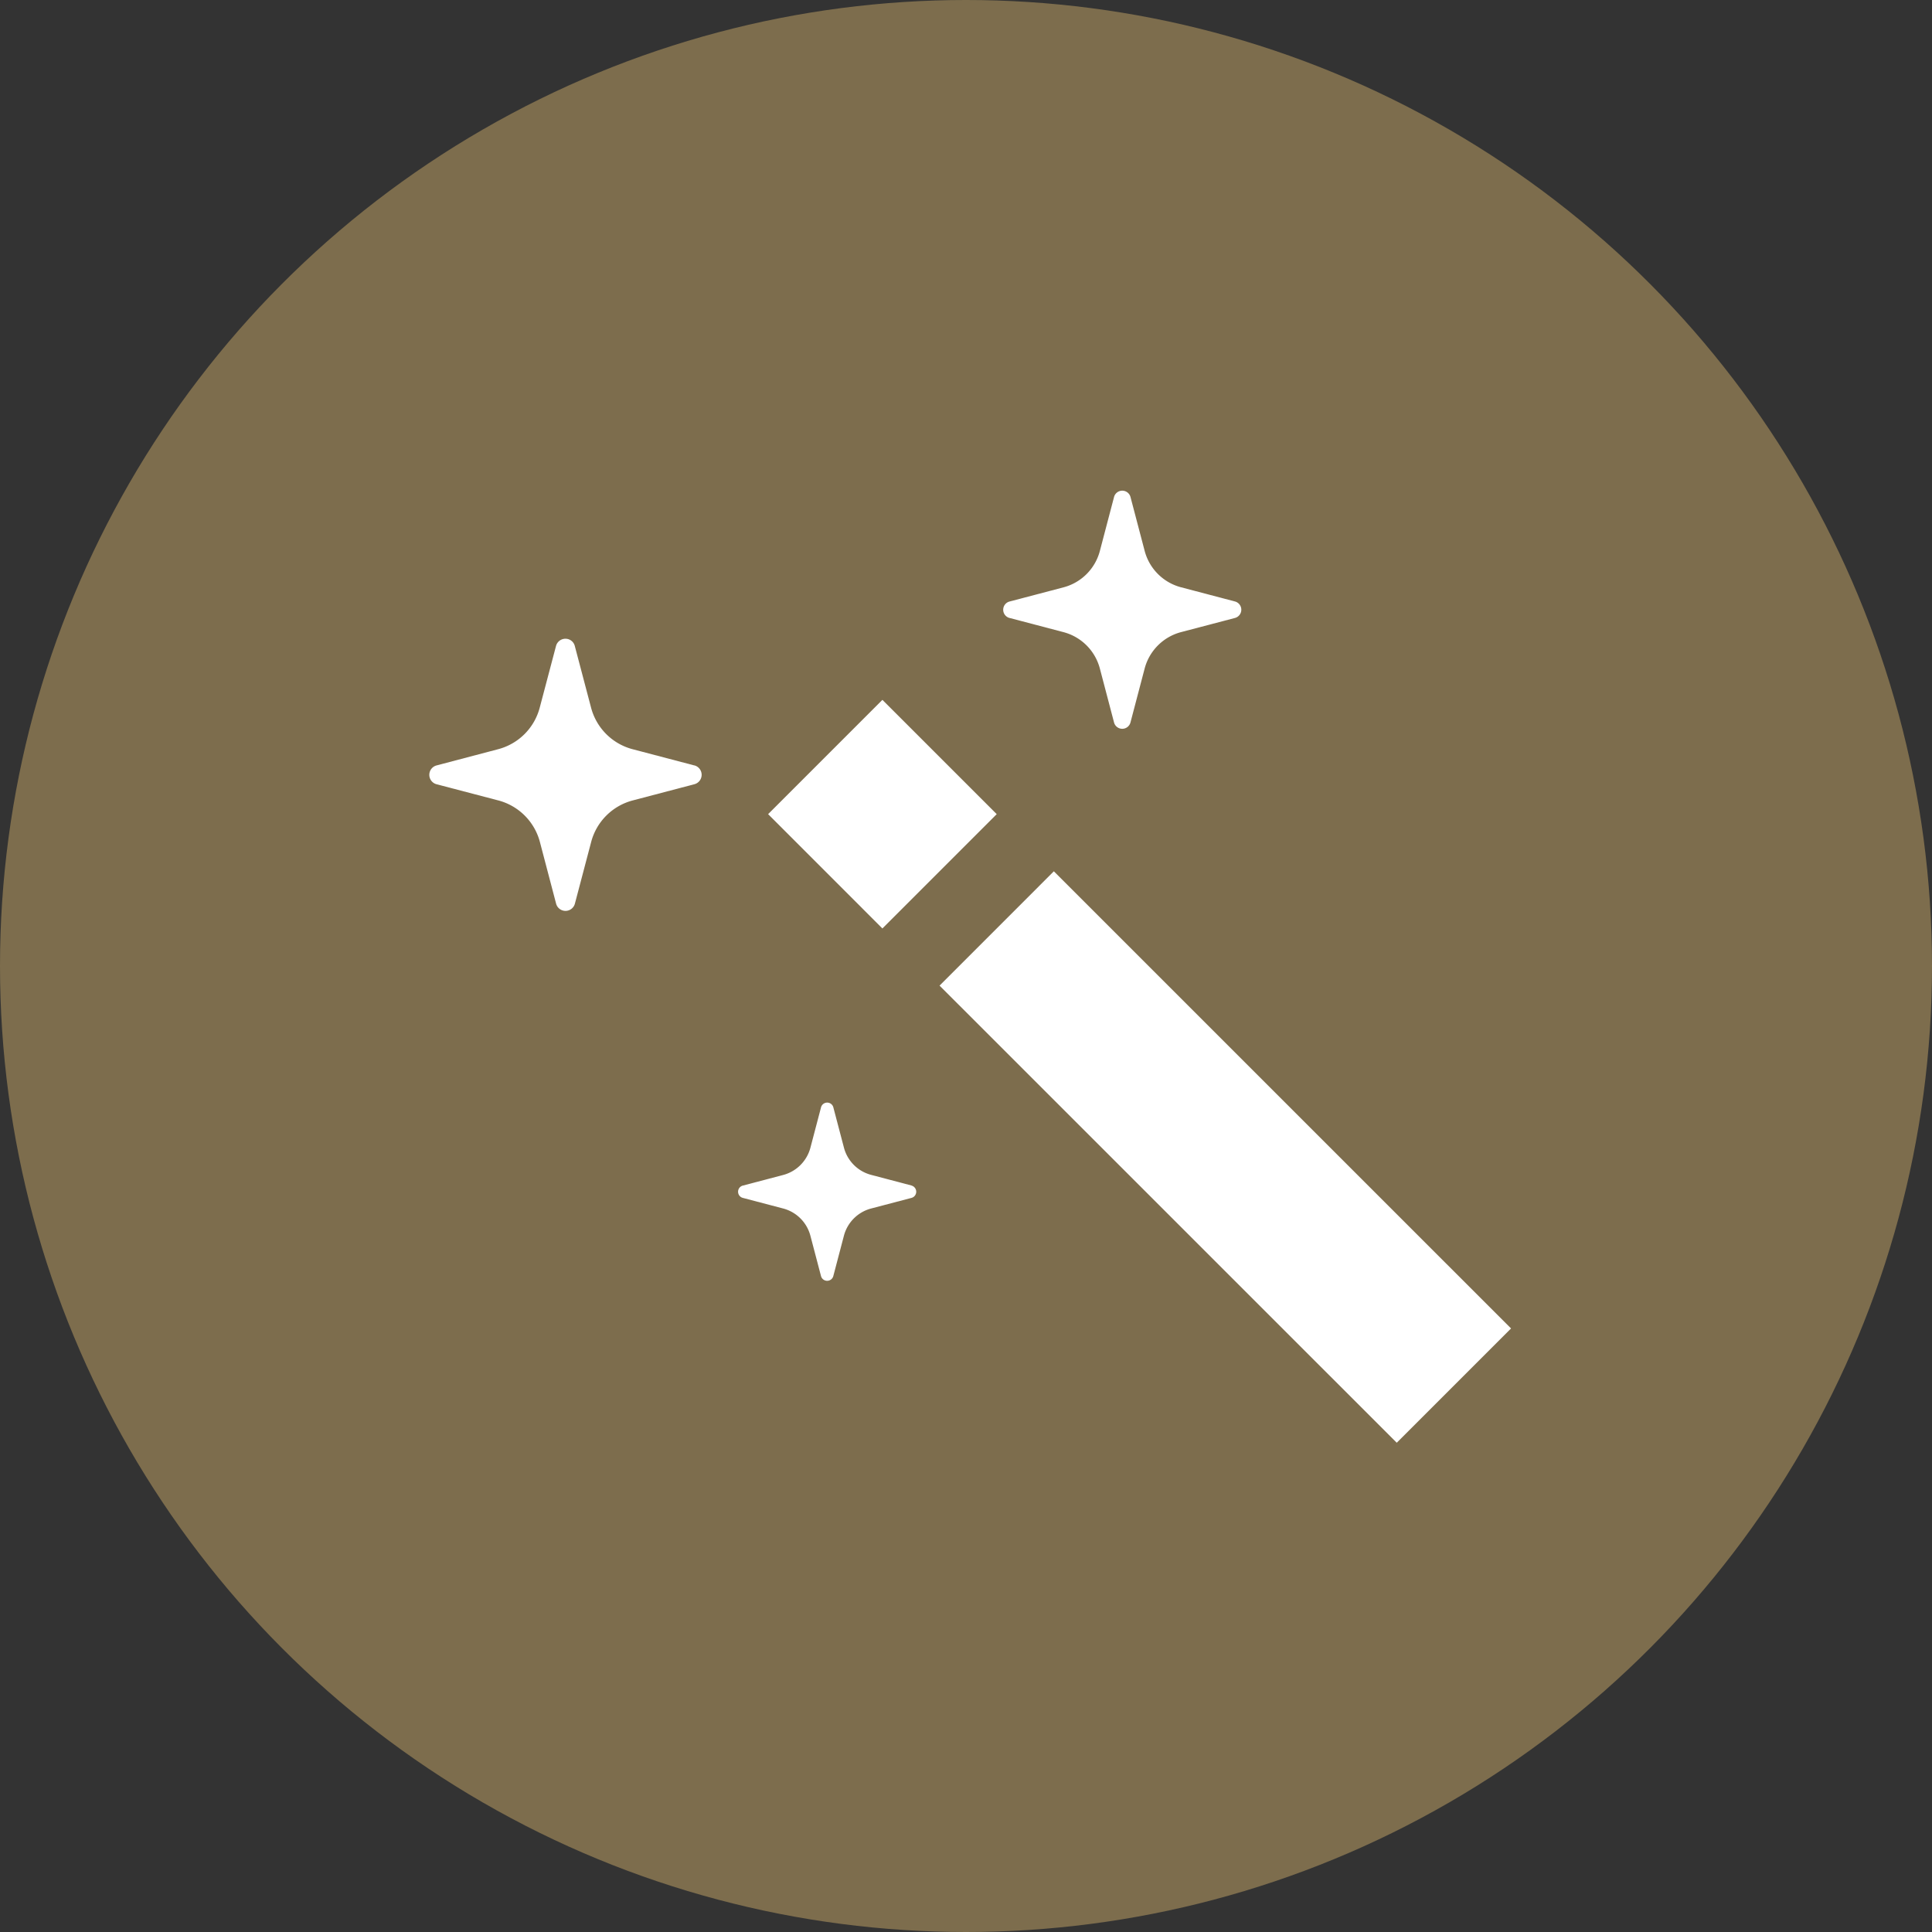 <svg xmlns="http://www.w3.org/2000/svg" width="126" height="126" viewBox="0 0 126 126">
  <rect x="0" y="0" width="126" height="126" fill="#333333" stroke="none"/>
  <g id="グループ_128" data-name="グループ 128" transform="translate(1956 -1797)">
    <g id="グループ_123" data-name="グループ 123" transform="translate(-2284)">
      <circle id="楕円形_21" data-name="楕円形 21" cx="63" cy="63" r="63" transform="translate(328 1797)" fill="#937e54" opacity="0.772"/>
      <g id="エフェクトアイコン1" transform="translate(356 1798.333)">
        <path id="パス_263" data-name="パス 263" d="M175.259,137.137l-7.455-7.454-7.454,7.454,7.454,7.455Z" transform="translate(-138.256 -85.373)" fill="#fff"/>
        <path id="パス_264" data-name="パス 264" d="M248.953,210.832l-7.454,7.455L271.316,248.1l7.454-7.454Z" transform="translate(-208.224 -155.341)" fill="#fff"/>
        <path id="パス_265" data-name="パス 265" d="M272.039,38.968l3.517.925a3.329,3.329,0,0,1,2.372,2.369l.925,3.519a.554.554,0,0,0,1.073,0l.925-3.518a3.334,3.334,0,0,1,2.372-2.371l3.519-.924a.556.556,0,0,0,0-1.074l-3.518-.926a3.329,3.329,0,0,1-2.372-2.369l-.925-3.518a.555.555,0,0,0-1.073,0l-.925,3.519a3.33,3.33,0,0,1-2.372,2.372l-3.517.924a.555.555,0,0,0,0,1.074Z" transform="translate(-234.199 0)" fill="#fff"/>
        <path id="パス_266" data-name="パス 266" d="M157.406,325.689l-2.638-.695a2.49,2.49,0,0,1-1.776-1.775l-.693-2.635a.415.415,0,0,0-.8,0l-.693,2.635A2.5,2.5,0,0,1,149.028,325l-2.636.693a.415.415,0,0,0,0,.8l2.636.693a2.494,2.494,0,0,1,1.776,1.776l.693,2.635a.415.415,0,0,0,.8,0l.693-2.635a2.49,2.49,0,0,1,1.776-1.776l2.638-.693a.416.416,0,0,0,0-.8Z" transform="translate(-125.952 -249.704)" fill="#fff"/>
        <path id="パス_267" data-name="パス 267" d="M17.281,109l-4.023-1.057a3.8,3.8,0,0,1-2.71-2.71l-1.061-4.023a.627.627,0,0,0-.611-.472.635.635,0,0,0-.614.472L7.2,105.23A3.8,3.8,0,0,1,4.5,107.939L.472,109a.635.635,0,0,0,0,1.228L4.5,111.283a3.805,3.805,0,0,1,2.711,2.71l1.057,4.023a.634.634,0,0,0,1.225,0l1.061-4.024a3.8,3.8,0,0,1,2.708-2.708l4.024-1.058a.635.635,0,0,0,0-1.228Z" transform="translate(0 -60.414)" fill="#fff"/>
      </g>
    </g>
  </g>
</svg>
